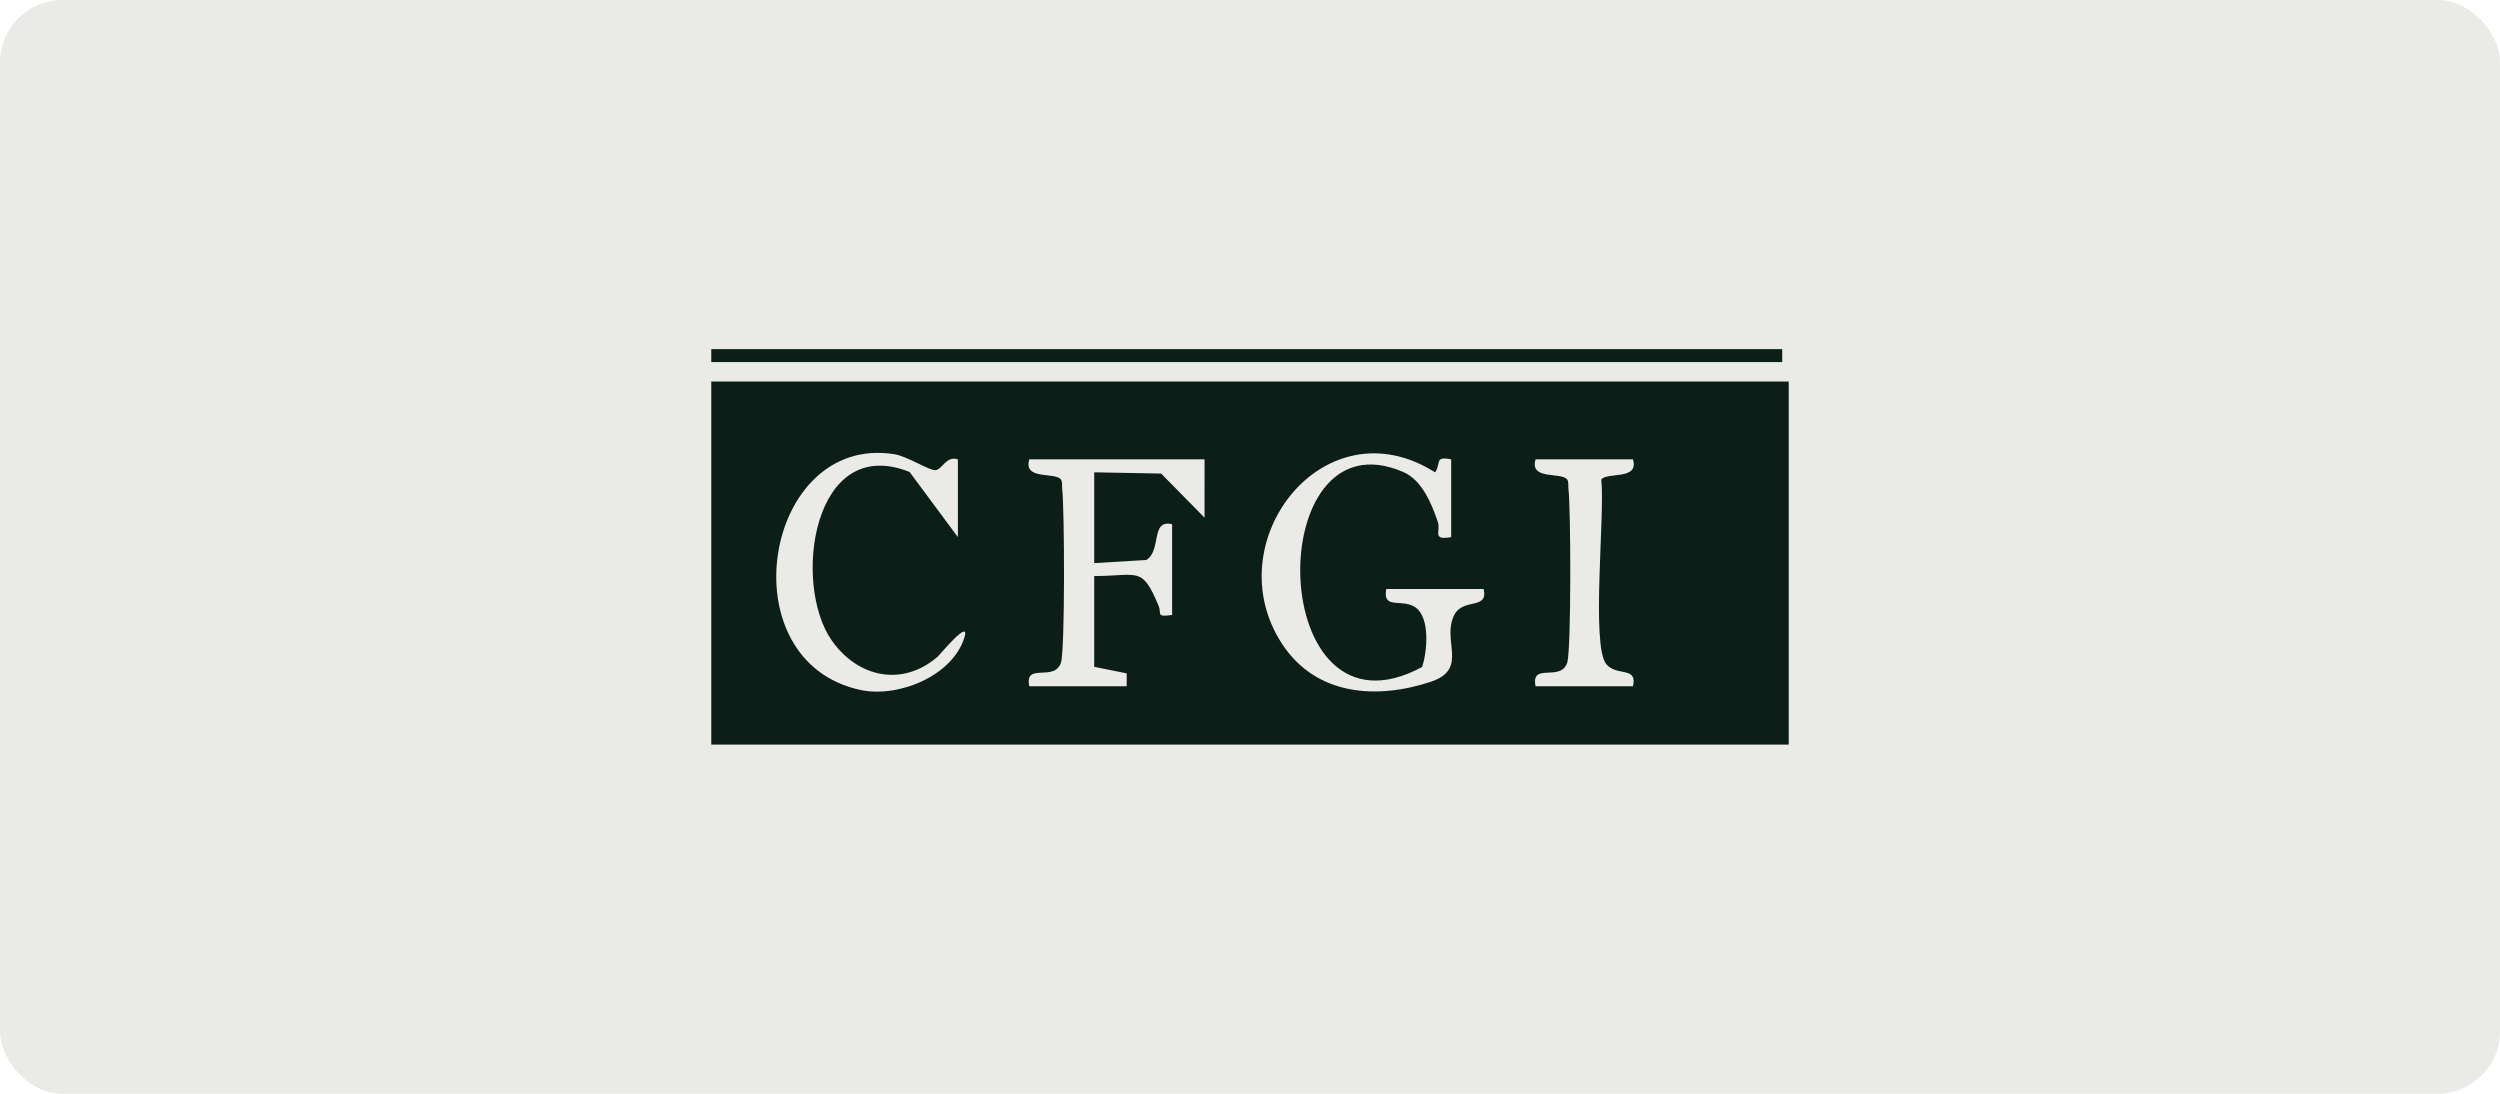 <svg width="320" height="140" viewBox="0 0 320 140" fill="none" xmlns="http://www.w3.org/2000/svg">
<rect width="320" height="140" rx="8" fill="#EAEAE6"/>
<g clip-path="url(#clip0_479_424)">
<path d="M91.044 48.837H228.956V95.313H91.044V48.837ZM122.611 58.799C121.11 58.292 120.61 60.119 119.718 60.183C118.964 60.238 116.12 58.404 114.518 58.145C97.794 55.438 92.92 84.578 110.106 88.308C114.961 89.362 121.901 86.536 123.441 81.615C124.258 79.001 120.259 83.848 120.046 84.034C115.524 87.964 109.805 86.736 106.466 81.981C101.369 74.722 104.029 55.437 116.428 60.414L122.61 68.752V58.8L122.611 58.799ZM189.908 75.394H177.446C176.92 78.148 179.571 76.504 181.262 77.807C183.033 79.171 182.706 83.323 182.032 85.371C161.963 96.222 161.36 52.545 179.608 60.411C182.009 61.446 183.224 64.417 184.034 66.778C184.465 68.034 183.225 69.191 185.751 68.751V58.799C183.56 58.359 184.512 59.266 183.692 60.462C169.49 51.451 155.53 69.422 164.138 82.465C168.462 89.019 176.166 89.57 183.111 87.278C188.076 85.639 184.463 81.994 186.154 78.702C187.285 76.5 190.53 78.104 189.908 75.395V75.394ZM154.185 58.796H131.753C130.928 61.51 135.096 60.378 135.808 61.388C136.017 61.733 135.911 62.121 135.955 62.493C136.266 65.089 136.331 83.244 135.799 84.83C134.957 87.342 131.105 84.716 131.752 87.843H144.214L144.216 86.191L140.06 85.353V73.734C145.794 73.72 146.149 72.415 148.297 77.538C148.733 78.576 147.89 79.018 150.03 78.713V67.095C147.23 66.432 148.709 70.488 146.726 71.68L140.061 72.075V60.456L148.625 60.616L154.181 66.262L154.185 58.796V58.796ZM209.016 58.796H196.554C195.73 61.51 199.898 60.378 200.61 61.388C200.818 61.733 200.713 62.121 200.757 62.493C201.068 65.089 201.133 83.244 200.601 84.83C199.758 87.342 195.907 84.716 196.554 87.843H209.016C209.639 85.268 206.948 86.61 205.613 85.02C203.628 82.658 205.467 65.621 204.96 61.389C205.672 60.379 209.84 61.51 209.016 58.796L209.016 58.796Z" fill="#0C1E18"/>
<path d="M228.125 44.687H91.044V46.347H228.125V44.687Z" fill="#0C1E18"/>
</g>
<defs>
<clipPath id="clip0_479_424">
<rect width="137.912" height="50.626" fill="white" transform="translate(91.044 44.687)"/>
</clipPath>
</defs>
</svg>
